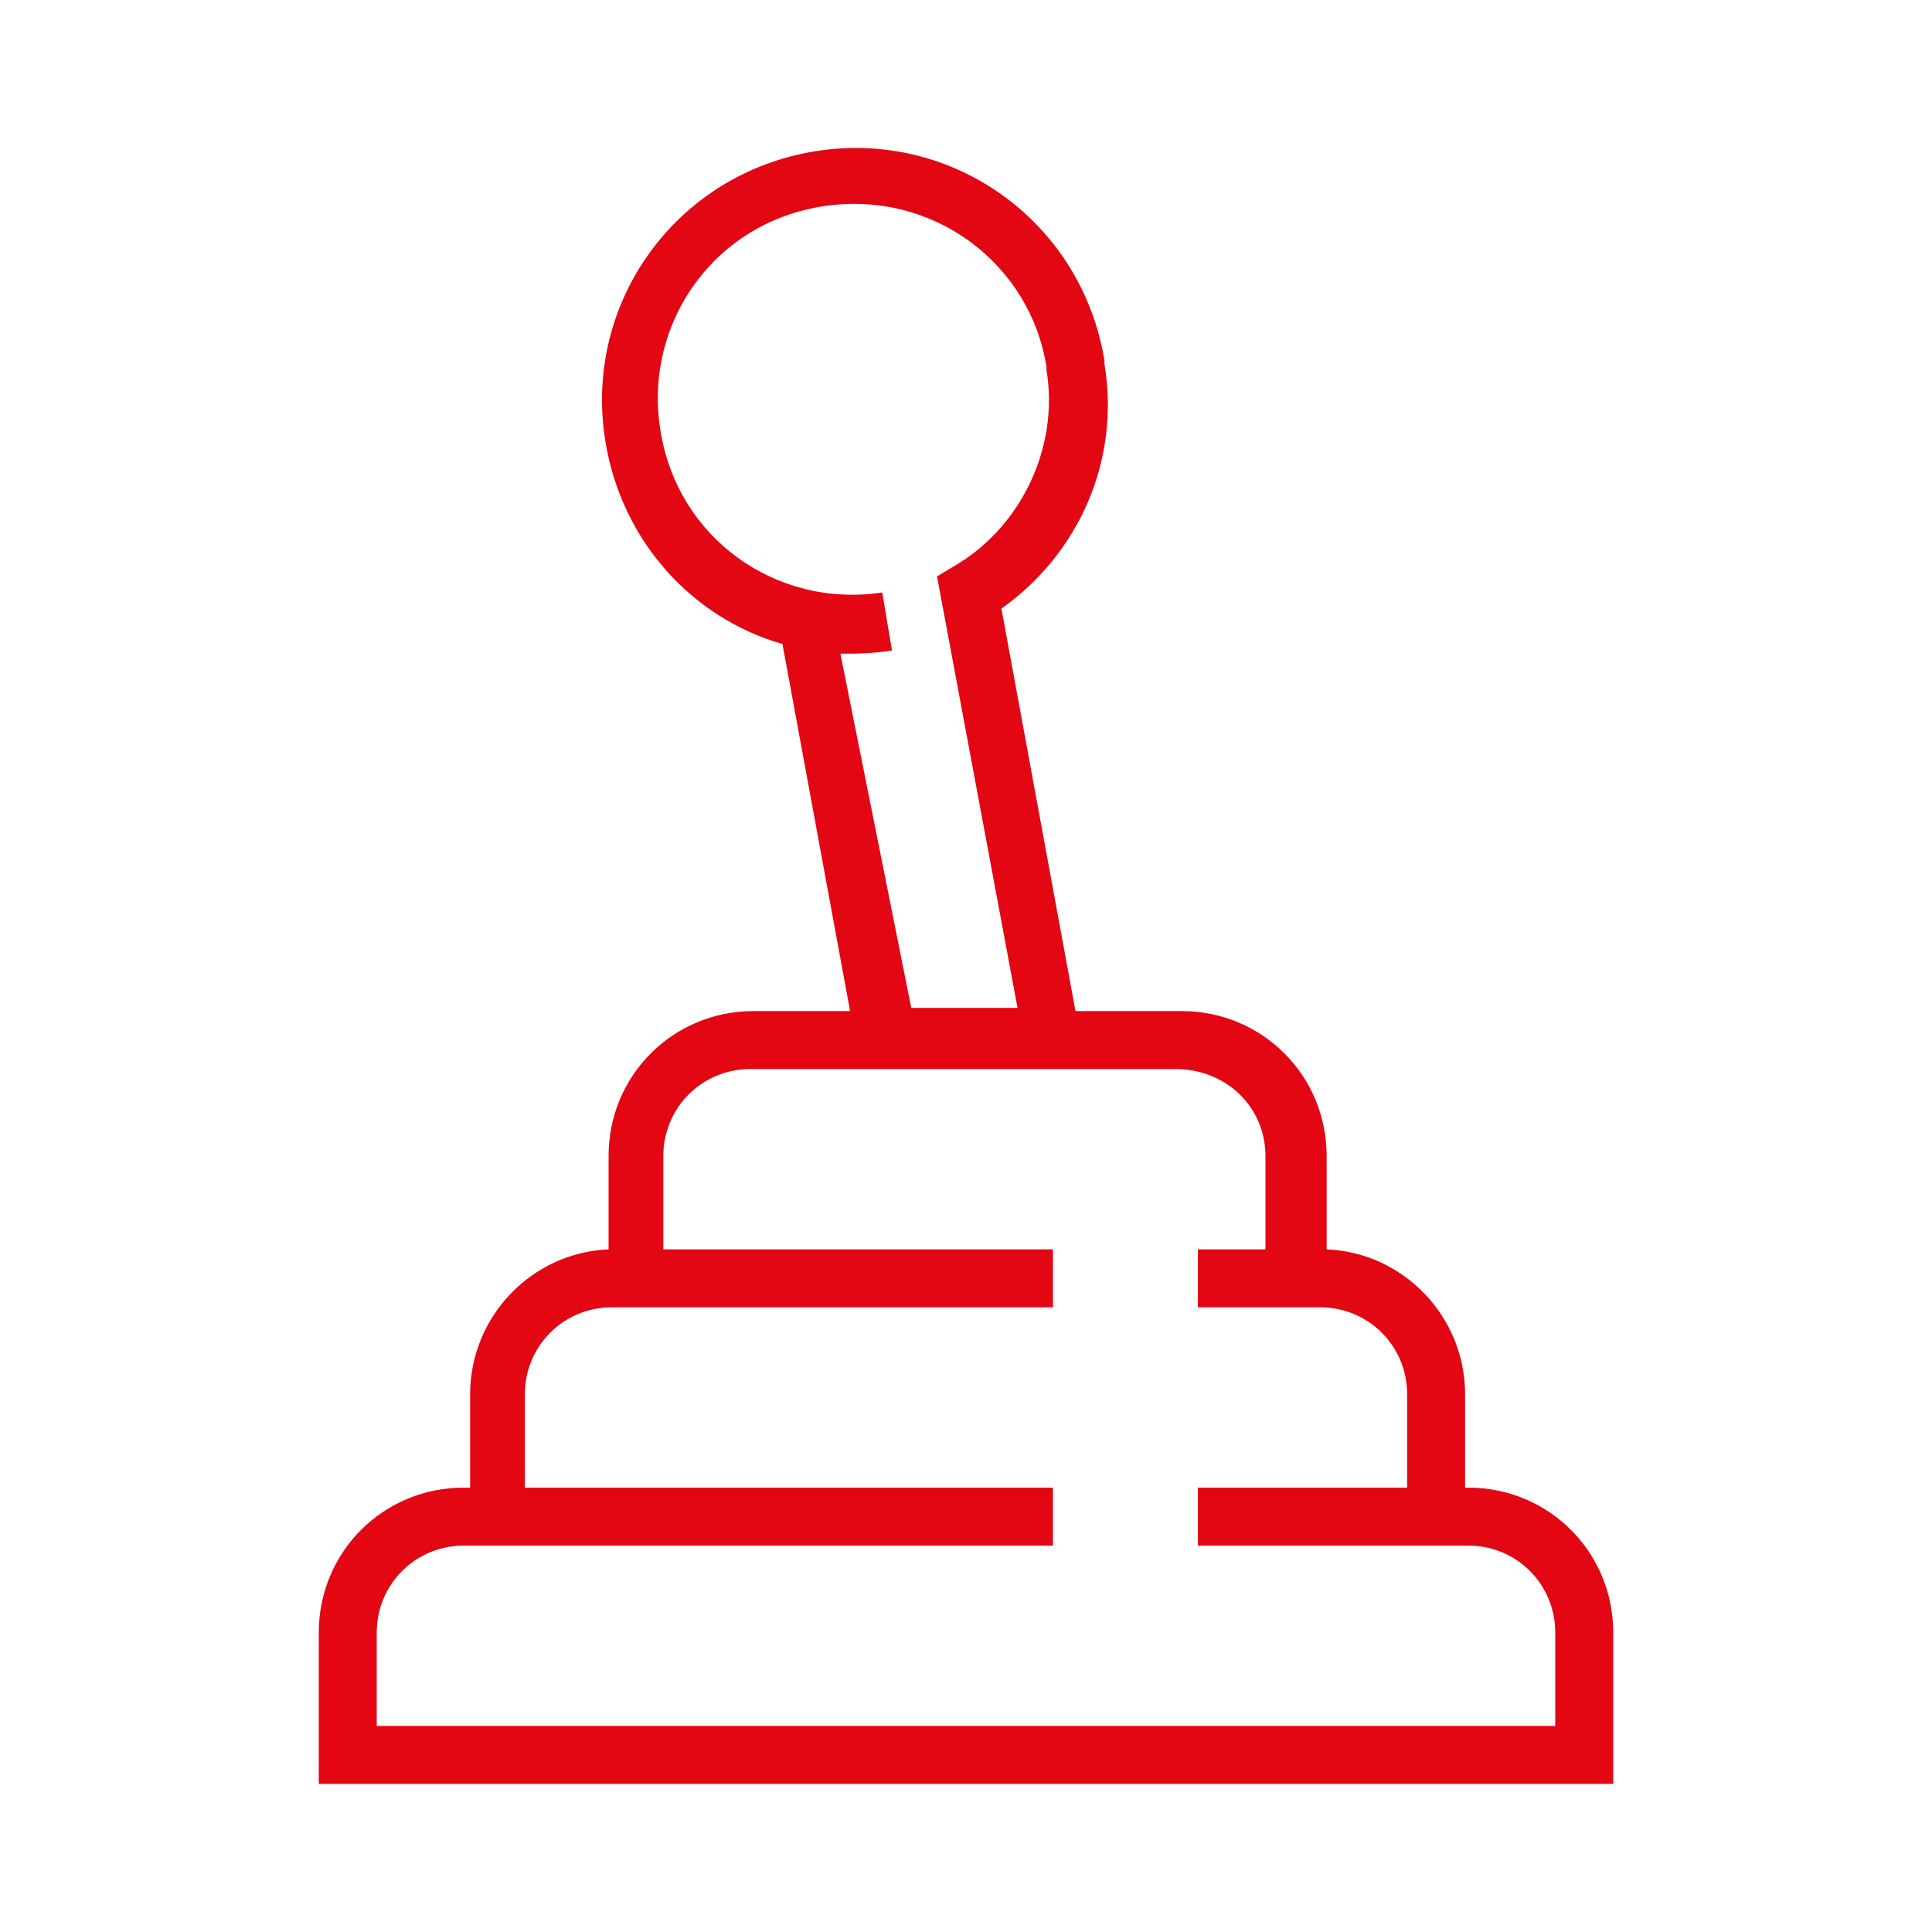 <?xml version="1.0" encoding="utf-8"?>
<!-- Generator: Adobe Illustrator 26.1.0, SVG Export Plug-In . SVG Version: 6.00 Build 0)  -->
<svg version="1.1" id="Calque_1" xmlns="http://www.w3.org/2000/svg" xmlns:xlink="http://www.w3.org/1999/xlink" x="0px" y="0px"
	 viewBox="0 0 60 60" style="enable-background:new 0 0 60 60;" xml:space="preserve">
<style type="text/css">
	.st0{fill:#E30613;}
</style>
<g id="a">
</g>
<path class="st0" d="M23.4,31.4c-2.5,0-4.5,2-4.5,4.5v2.9c-2.4,0.1-4.3,2.1-4.3,4.5v2.9h-0.2c-2.5,0-4.5,2-4.5,4.5v4.7h40.2v-4.7
	c0-2.5-2-4.5-4.5-4.5h-0.1v-2.9c0-2.4-1.9-4.4-4.3-4.5v-2.9c0-2.5-2-4.5-4.5-4.5h-3.3l-2.3-12.5c2.4-1.7,3.7-4.6,3.2-7.6v-0.1
	c-0.7-4.3-4.7-7.2-9-6.5s-7.2,4.7-6.5,9c0.5,3.1,2.7,5.5,5.5,6.3l2.1,11.4C26.4,31.4,23.4,31.4,23.4,31.4z M39.3,35.9v2.9h-2.1v1.8
	H41c1.5,0,2.7,1.2,2.7,2.7v2.9h-6.5V48h8.3h0.1c1.5,0,2.7,1.2,2.7,2.7v2.9H11.7v-2.9c0-1.5,1.2-2.7,2.7-2.7h0.1h18.2v-1.8H16.3v-2.9
	c0-1.5,1.2-2.7,2.7-2.7h13.7v-1.8H20.6v-2.9c0-1.5,1.2-2.7,2.7-2.7h13.2C38.1,33.2,39.3,34.4,39.3,35.9z M26.1,20.3
	c0.5,0,1,0,1.6-0.1l-0.3-1.8c-3.3,0.5-6.4-1.7-6.9-5.1C20,10,22.2,6.9,25.6,6.4s6.4,1.8,6.9,5v0.1c0.4,2.4-0.8,4.9-2.9,6.1l-0.5,0.3
	l2.5,13.4h-3.3L26.1,20.3z"/>
</svg>
